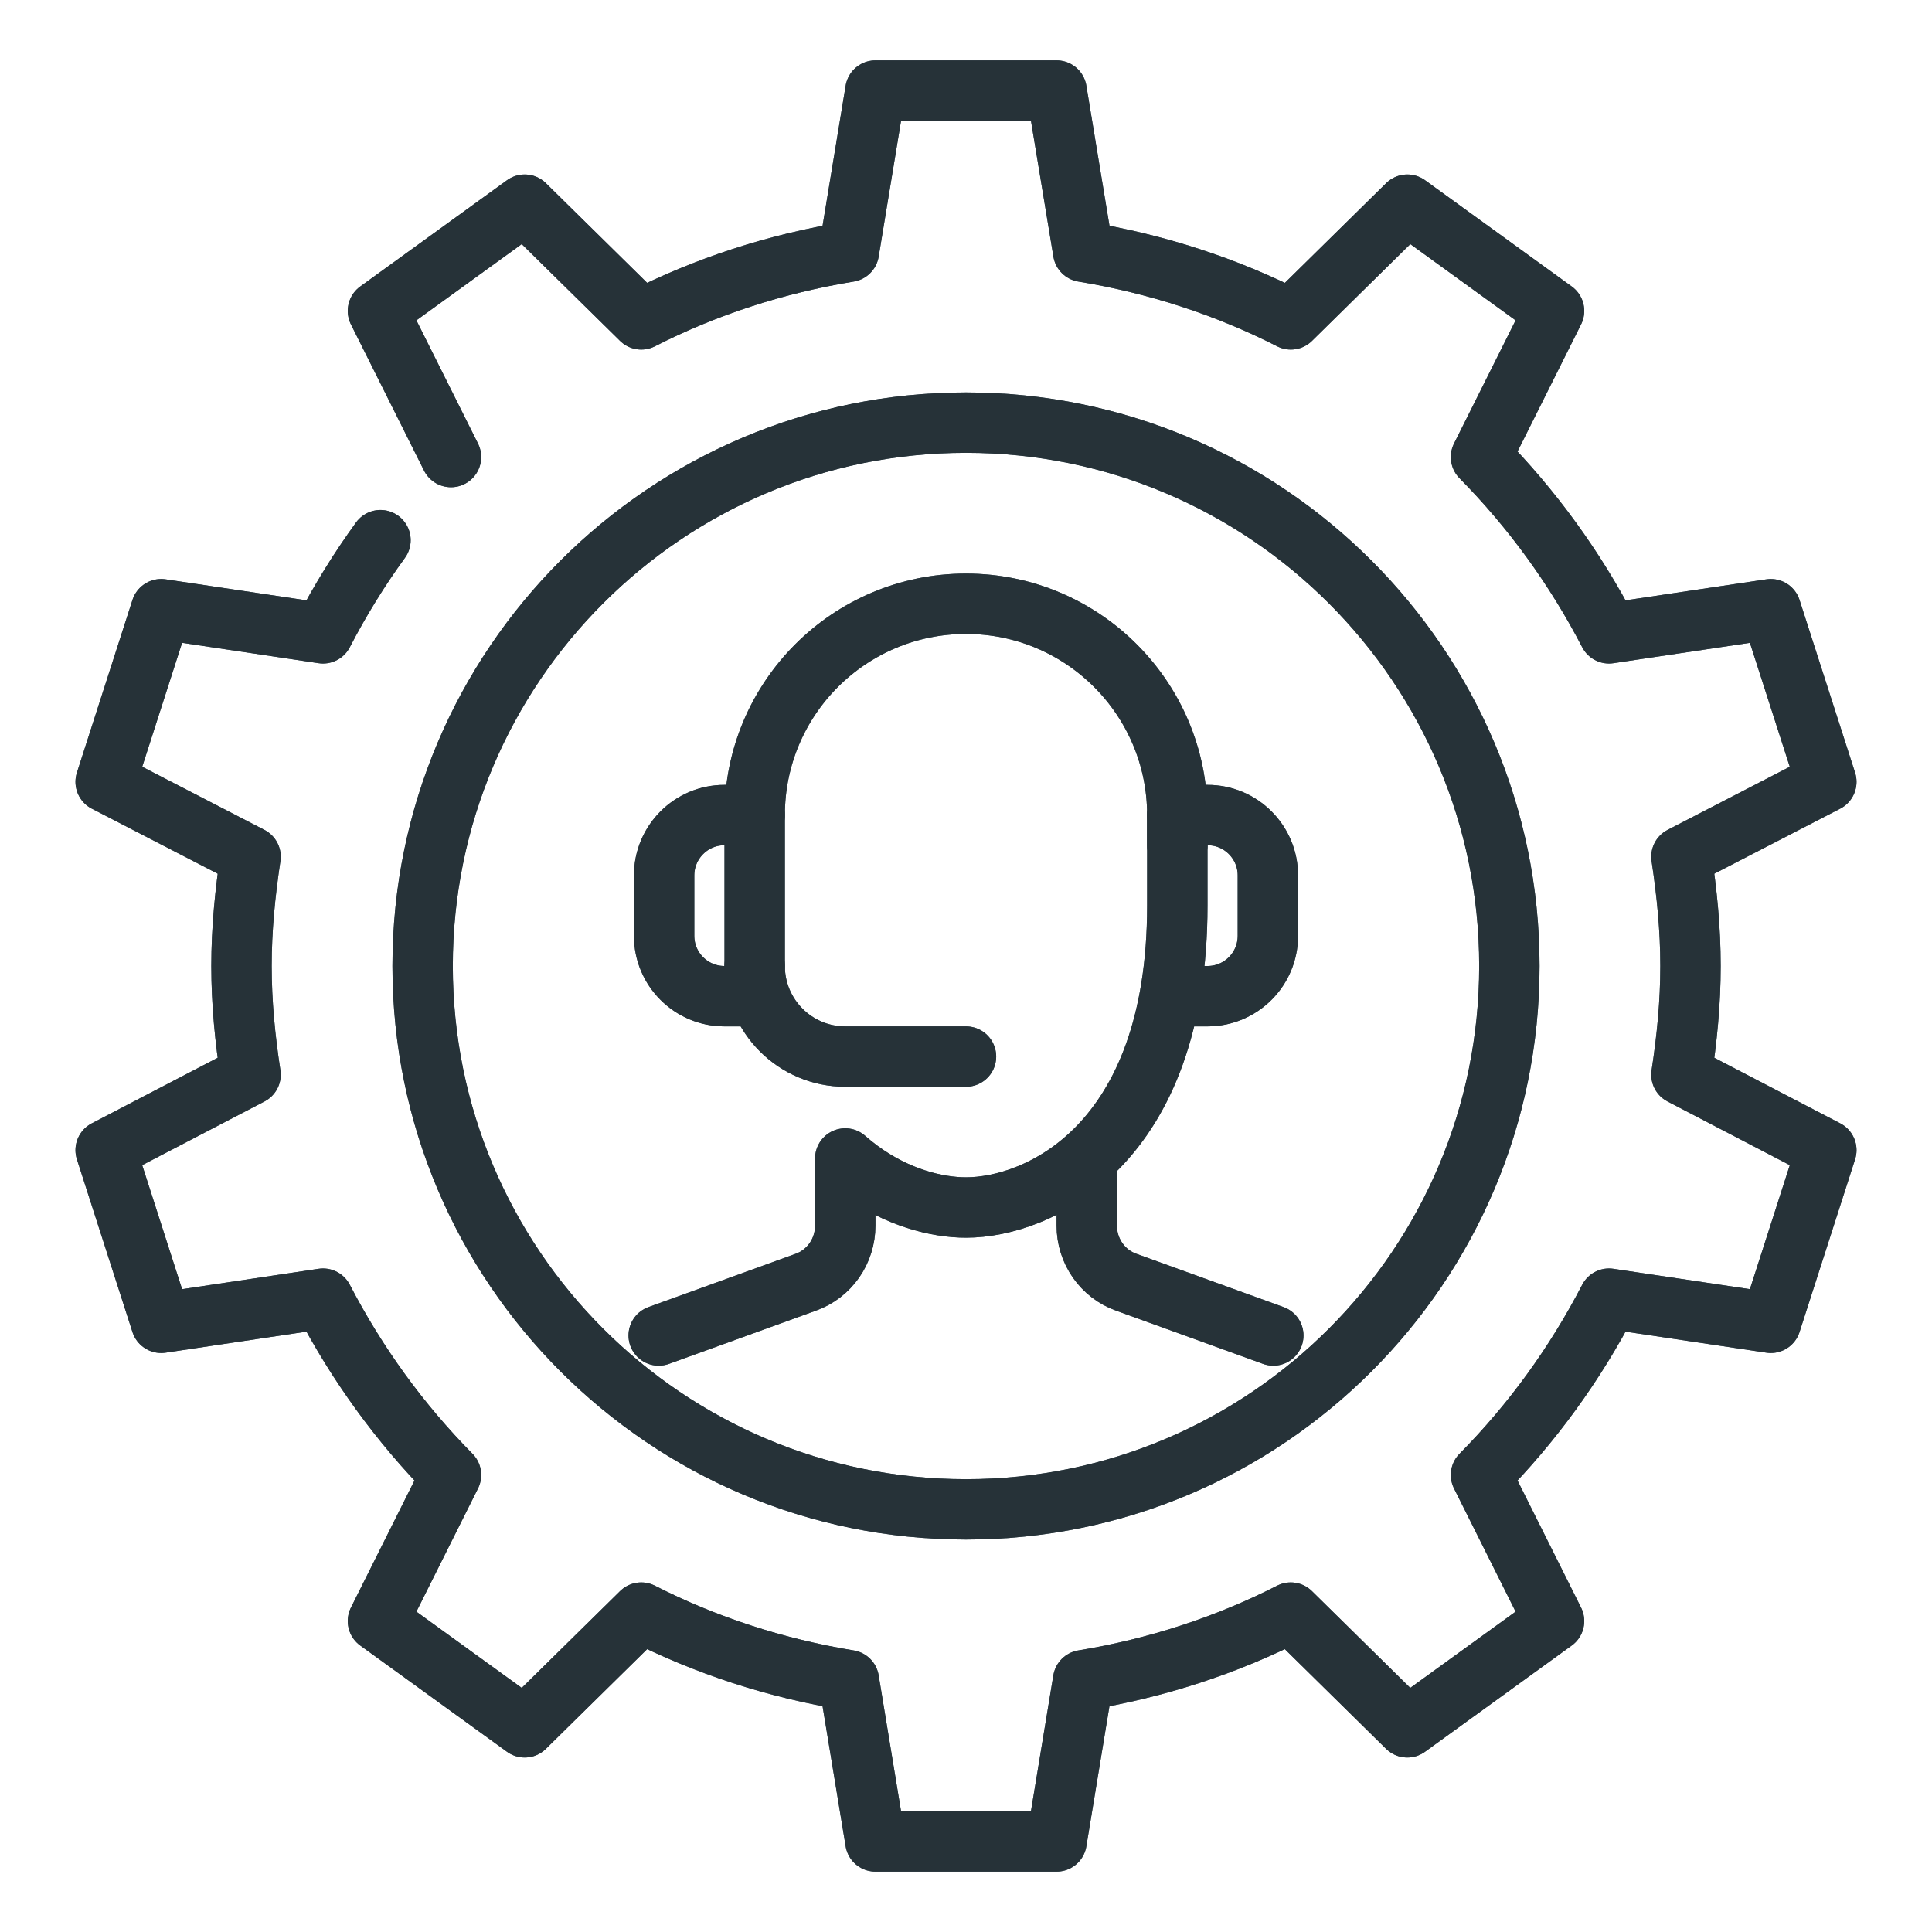 <svg id="_x3C_Layer_x3E_" enable-background="new 0 0 32 32" height="32" viewBox="0 0 32 32" width="32" xmlns="http://www.w3.org/2000/svg"><g id="Call_x2C__person_x2C__service_x2C__support_x2C__gear_x2C__setting"><g id="XMLID_3672_"><g id="XMLID_3673_" fill="none" stroke="#455a64" stroke-linecap="round" stroke-linejoin="round" stroke-miterlimit="10"><path id="XMLID_3682_" d="m21.09 22.12-2.43-.88c-.4-.14-.66-.52-.66-.94v-1"/><path id="XMLID_3681_" d="m14 19.3v1c0 .42-.26.8-.66.94l-1.59.576-.84.304"/><path id="XMLID_3680_" d="m14 19.188c.08.07.16.135.242.195.618.455 1.279.617 1.758.617 1.19 0 3.5-1.02 3.5-5v-1.5"/><path id="XMLID_3679_" d="m12.5 16.5h-.5c-.553 0-1-.448-1-1v-1c0-.552.447-1 1-1h.5"/><path id="XMLID_3678_" d="m19.5 16.5h.5c.553 0 1-.448 1-1v-1c0-.552-.447-1-1-1h-.5"/><path id="XMLID_3677_" d="m16 17.5h-2c-.828 0-1.5-.671-1.5-1.5"/><path id="XMLID_3676_" d="m19.5 14v-.5c0-1.933-1.567-3.5-3.5-3.5-1.933 0-3.5 1.567-3.5 3.5v1 1.5"/><path id="XMLID_3675_" d="m6.302 8.947c-.355.488-.672 1.003-.952 1.543l-2.68-.4-.92 2.86 2.4 1.24c-.09.6-.15 1.19-.15 1.81s.06 1.21.15 1.8l-2.4 1.25.92 2.86 2.68-.4c.561 1.08 1.271 2.06 2.12 2.92l-1.21 2.42 2.431 1.76 1.93-1.9c1.06.54 2.22.92 3.439 1.12l.44 2.67h3l.44-2.67c1.22-.2 2.38-.58 3.439-1.12l1.93 1.9 2.431-1.76-1.21-2.42c.85-.86 1.56-1.84 2.12-2.92l2.68.4.92-2.86-2.4-1.25c.09-.59.15-1.18.15-1.8s-.06-1.21-.15-1.81l2.4-1.24-.92-2.86-2.68.4c-.561-1.08-1.271-2.06-2.12-2.92l1.21-2.42-2.43-1.76-1.93 1.9c-1.06-.54-2.22-.92-3.439-1.12l-.441-2.67h-3l-.44 2.67c-1.22.2-2.38.58-3.439 1.12l-1.93-1.9-2.431 1.76 1.21 2.42"/><path id="XMLID_3674_" d="m16 7c-4.966 0-9 4.034-9 9s4.034 9 9 9 9-4.034 9-9-4.034-9-9-9z"/></g></g><g id="XMLID_3661_"><g id="XMLID_3662_" fill="none" stroke="#263238" stroke-linecap="round" stroke-linejoin="round" stroke-miterlimit="10"><path id="XMLID_3671_" d="m21.09 22.12-2.43-.88c-.4-.14-.66-.52-.66-.94v-1"/><path id="XMLID_3670_" d="m14 19.3v1c0 .42-.26.8-.66.94l-1.59.576-.84.304"/><path id="XMLID_3669_" d="m14 19.188c.08.07.16.135.242.195.618.455 1.279.617 1.758.617 1.19 0 3.5-1.02 3.5-5v-1.5"/><path id="XMLID_3668_" d="m12.5 16.5h-.5c-.553 0-1-.448-1-1v-1c0-.552.447-1 1-1h.5"/><path id="XMLID_3667_" d="m19.5 16.5h.5c.553 0 1-.448 1-1v-1c0-.552-.447-1-1-1h-.5"/><path id="XMLID_3666_" d="m16 17.5h-2c-.828 0-1.5-.671-1.5-1.5"/><path id="XMLID_3665_" d="m19.5 14v-.5c0-1.933-1.567-3.5-3.5-3.5-1.933 0-3.5 1.567-3.5 3.5v1 1.5"/><path id="XMLID_3664_" d="m6.302 8.947c-.355.488-.672 1.003-.952 1.543l-2.68-.4-.92 2.86 2.4 1.24c-.09.6-.15 1.19-.15 1.81s.06 1.21.15 1.8l-2.4 1.25.92 2.86 2.68-.4c.561 1.08 1.271 2.06 2.12 2.92l-1.21 2.42 2.431 1.76 1.93-1.9c1.06.54 2.22.92 3.439 1.12l.44 2.67h3l.44-2.67c1.22-.2 2.38-.58 3.439-1.12l1.93 1.9 2.431-1.76-1.21-2.42c.85-.86 1.56-1.84 2.12-2.92l2.68.4.92-2.86-2.4-1.25c.09-.59.15-1.18.15-1.8s-.06-1.21-.15-1.81l2.4-1.24-.92-2.86-2.68.4c-.561-1.08-1.271-2.06-2.12-2.92l1.21-2.42-2.43-1.76-1.93 1.9c-1.06-.54-2.22-.92-3.439-1.12l-.441-2.67h-3l-.44 2.67c-1.22.2-2.38.58-3.439 1.12l-1.93-1.9-2.431 1.76 1.21 2.42"/><path id="XMLID_3663_" d="m16 7c-4.966 0-9 4.034-9 9s4.034 9 9 9 9-4.034 9-9-4.034-9-9-9z"/></g></g></g></svg>